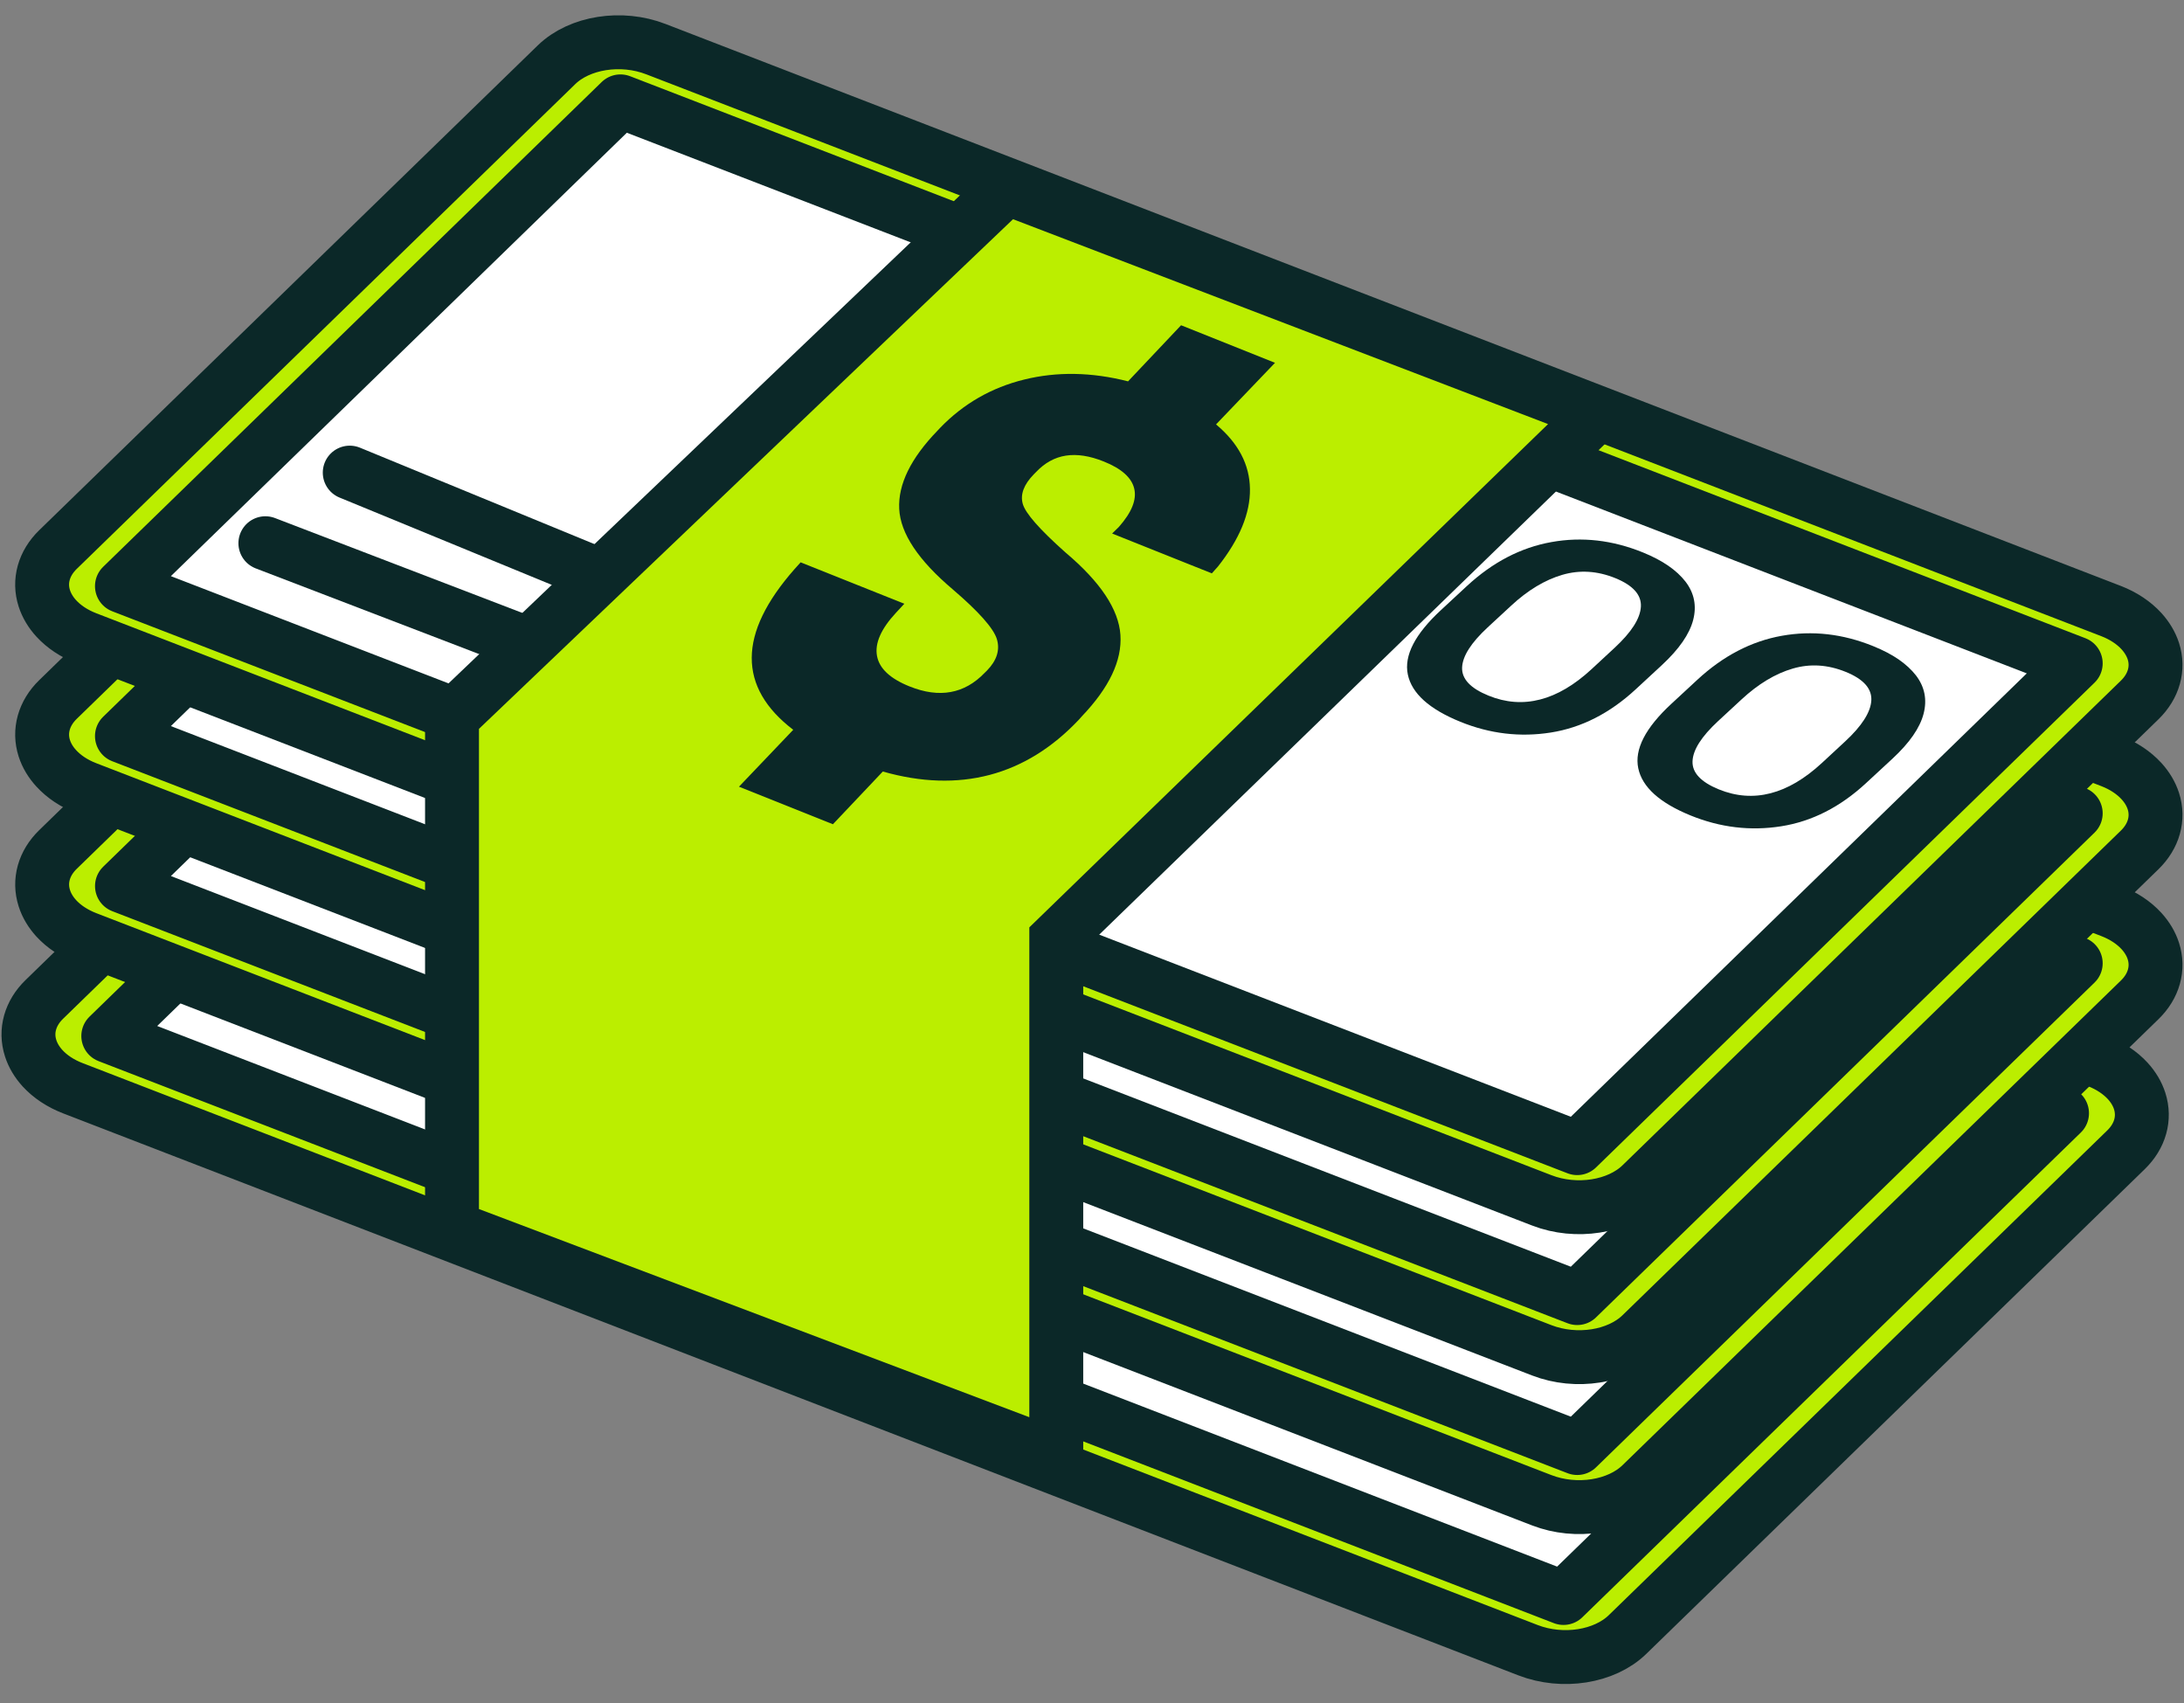 <svg width="59" height="46" viewBox="0 0 59 46" fill="none" xmlns="http://www.w3.org/2000/svg">
<rect x="0" y="0" width="59" height="46" fill="#808080" stroke="none"/>
<path d="M2.037 28.417C1.963 28.335 1.908 28.244 1.877 28.147C1.802 27.915 1.87 27.674 2.061 27.488L15.528 14.395C15.84 14.092 16.405 14.003 16.871 14.183L56.184 29.362C56.351 29.426 56.491 29.52 56.594 29.633C56.668 29.714 56.723 29.805 56.754 29.902C56.829 30.134 56.761 30.375 56.57 30.561L43.103 43.654C42.792 43.957 42.227 44.046 41.761 43.866L2.447 28.687C2.28 28.623 2.14 28.529 2.037 28.417Z" fill="white" stroke="#0B2828" stroke-width="1.456" stroke-linecap="round" stroke-linejoin="round"/>
<path d="M55.705 30.067L42.238 43.16L2.925 27.981L16.392 14.888L55.705 30.067ZM57.482 29.197C57.276 28.972 56.995 28.784 56.662 28.655L17.349 13.477C16.416 13.117 15.287 13.294 14.664 13.9L1.197 26.993C0.814 27.365 0.679 27.848 0.828 28.311C0.89 28.506 1 28.688 1.148 28.851C1.354 29.076 1.635 29.264 1.968 29.392L41.281 44.571C42.214 44.931 43.344 44.753 43.966 44.148L57.433 31.055C57.816 30.683 57.951 30.2 57.802 29.736C57.74 29.542 57.63 29.36 57.482 29.197Z" fill="#BBEE00" stroke="#0B2828" stroke-width="1.456" stroke-linecap="round" stroke-linejoin="round"/>
<path d="M32.43 28.815L33.225 28.079L34.529 28.609L37.121 26.209L36.148 25.813L36.782 25.225C37.189 25.361 37.535 25.411 37.822 25.377C38.109 25.342 38.403 25.223 38.705 25.019L39.658 25.407L35.69 29.081L36.946 29.593L36.151 30.329L32.43 28.815Z" fill="#0B2828"/>
<path d="M37.664 30.37C37.557 29.861 37.855 29.28 38.559 28.628L39.261 27.979C39.955 27.336 40.715 26.94 41.541 26.792C42.367 26.644 43.193 26.738 44.017 27.074C44.282 27.181 44.509 27.301 44.699 27.431C44.888 27.562 45.043 27.705 45.166 27.862C45.402 28.171 45.47 28.517 45.371 28.898C45.273 29.279 44.991 29.684 44.528 30.113L43.82 30.769C43.12 31.417 42.355 31.806 41.525 31.937C40.695 32.068 39.88 31.971 39.08 31.646C38.243 31.305 37.771 30.88 37.664 30.37ZM41.237 31.045C41.702 30.925 42.164 30.653 42.623 30.228L43.251 29.647C43.705 29.226 43.942 28.856 43.959 28.538C43.978 28.218 43.748 27.962 43.269 27.767C42.784 27.57 42.306 27.54 41.836 27.678C41.365 27.816 40.904 28.093 40.455 28.509L39.82 29.097C39.37 29.514 39.14 29.876 39.13 30.183C39.119 30.491 39.357 30.743 39.842 30.94C40.308 31.13 40.773 31.165 41.237 31.045Z" fill="#0B2828"/>
<path d="M43.888 32.902C43.781 32.392 44.079 31.812 44.783 31.16L45.484 30.51C46.179 29.867 46.939 29.472 47.765 29.324C48.591 29.176 49.416 29.27 50.241 29.605C50.506 29.713 50.733 29.832 50.923 29.963C51.112 30.093 51.268 30.237 51.39 30.393C51.626 30.703 51.694 31.049 51.595 31.43C51.497 31.811 51.215 32.216 50.752 32.645L50.044 33.3C49.344 33.948 48.579 34.338 47.749 34.469C46.919 34.599 46.104 34.503 45.304 34.177C44.467 33.836 43.995 33.411 43.888 32.902ZM47.462 33.577C47.926 33.457 48.388 33.185 48.846 32.76L49.474 32.179C49.929 31.758 50.166 31.388 50.184 31.069C50.202 30.75 49.972 30.493 49.493 30.298C49.008 30.101 48.53 30.071 48.06 30.209C47.589 30.347 47.129 30.625 46.679 31.041L46.044 31.629C45.594 32.045 45.364 32.407 45.354 32.715C45.343 33.022 45.581 33.275 46.066 33.472C46.532 33.661 46.997 33.697 47.462 33.577Z" fill="#0B2828"/>
<path d="M27.213 19.277C27.213 19.277 23.103 20.935 22.959 25.192C22.816 29.451 21.995 30.973 17.088 33.166" stroke="#0B2828" stroke-width="1.456" stroke-linecap="round" stroke-linejoin="round"/>
<path d="M33.141 21.633C33.141 21.633 29.031 23.29 28.887 27.548C28.744 31.806 29.245 33.794 24.338 35.987" stroke="#0B2828" stroke-width="1.456" stroke-linecap="round" stroke-linejoin="round"/>
<path d="M9.08 24.916L15.899 27.72" stroke="#0B2828" stroke-width="1.456" stroke-linecap="round" stroke-linejoin="round"/>
<path d="M6.799 26.823L16.154 30.41" stroke="#0B2828" stroke-width="1.456" stroke-linecap="round" stroke-linejoin="round"/>
<path d="M2.406 24.304C2.332 24.223 2.277 24.131 2.246 24.034C2.171 23.802 2.239 23.561 2.43 23.375L15.897 10.282C16.209 9.979 16.774 9.89 17.24 10.07L56.553 25.249C56.72 25.313 56.86 25.407 56.963 25.52C57.037 25.601 57.092 25.692 57.123 25.789C57.198 26.021 57.13 26.263 56.939 26.448L43.472 39.542C43.161 39.844 42.596 39.934 42.13 39.753L2.816 24.575C2.649 24.51 2.509 24.416 2.406 24.304Z" fill="white" stroke="#0B2828" stroke-width="1.456" stroke-linecap="round" stroke-linejoin="round"/>
<path d="M56.075 26.017L42.608 39.11L3.295 23.931L16.762 10.838L56.075 26.017ZM57.852 25.147C57.646 24.922 57.365 24.734 57.032 24.605L17.719 9.427C16.786 9.066 15.656 9.244 15.034 9.85L1.567 22.943C1.184 23.315 1.049 23.798 1.198 24.261C1.26 24.456 1.37 24.638 1.518 24.801C1.724 25.026 2.005 25.213 2.338 25.342L41.651 40.521C42.584 40.881 43.714 40.703 44.336 40.098L57.803 27.005C58.186 26.633 58.321 26.15 58.172 25.686C58.11 25.492 58 25.31 57.852 25.147Z" fill="#BBEE00" stroke="#0B2828" stroke-width="1.456" stroke-linecap="round" stroke-linejoin="round"/>
<path d="M32.8 24.702L33.596 23.966L34.899 24.496L37.491 22.096L36.518 21.7L37.153 21.112C37.559 21.248 37.906 21.298 38.193 21.264C38.48 21.229 38.774 21.11 39.075 20.906L40.029 21.294L36.061 24.968L37.317 25.48L36.522 26.216L32.8 24.702Z" fill="#0B2828"/>
<path d="M38.034 26.256C37.927 25.747 38.225 25.167 38.929 24.515L39.631 23.865C40.325 23.222 41.086 22.826 41.911 22.679C42.737 22.53 43.563 22.625 44.387 22.96C44.652 23.068 44.88 23.187 45.069 23.318C45.258 23.448 45.414 23.592 45.536 23.748C45.772 24.057 45.84 24.403 45.741 24.784C45.643 25.165 45.361 25.571 44.899 26L44.19 26.655C43.49 27.303 42.725 27.692 41.895 27.823C41.065 27.954 40.25 27.857 39.45 27.532C38.613 27.191 38.141 26.766 38.034 26.256ZM41.608 26.931C42.072 26.812 42.534 26.54 42.993 26.115L43.621 25.533C44.075 25.112 44.312 24.743 44.33 24.424C44.348 24.105 44.118 23.848 43.639 23.653C43.154 23.456 42.676 23.426 42.206 23.564C41.735 23.702 41.275 23.98 40.825 24.396L40.19 24.983C39.74 25.4 39.511 25.762 39.5 26.07C39.489 26.377 39.727 26.63 40.212 26.826C40.678 27.016 41.143 27.051 41.608 26.931Z" fill="#0B2828"/>
<path d="M44.258 28.788C44.151 28.279 44.449 27.698 45.154 27.046L45.855 26.397C46.55 25.754 47.31 25.358 48.136 25.21C48.962 25.062 49.787 25.156 50.612 25.492C50.876 25.599 51.103 25.718 51.293 25.849C51.483 25.98 51.638 26.123 51.76 26.28C51.996 26.589 52.065 26.935 51.966 27.316C51.867 27.697 51.586 28.102 51.123 28.531L50.415 29.187C49.715 29.835 48.95 30.224 48.12 30.355C47.289 30.486 46.474 30.389 45.675 30.063C44.837 29.723 44.365 29.298 44.258 28.788ZM47.832 29.463C48.296 29.344 48.758 29.071 49.217 28.646L49.845 28.065C50.299 27.644 50.536 27.274 50.554 26.956C50.572 26.637 50.342 26.379 49.863 26.185C49.379 25.988 48.901 25.958 48.43 26.096C47.96 26.234 47.499 26.511 47.049 26.928L46.414 27.515C45.965 27.932 45.735 28.294 45.724 28.602C45.714 28.909 45.951 29.161 46.436 29.358C46.902 29.548 47.367 29.583 47.832 29.463Z" fill="#0B2828"/>
<path d="M27.585 15.164C27.585 15.164 23.474 16.822 23.331 21.08C23.188 25.338 22.367 26.86 17.46 29.053" stroke="#0B2828" stroke-width="1.456" stroke-linecap="round" stroke-linejoin="round"/>
<path d="M33.512 17.519C33.512 17.519 29.401 19.177 29.258 23.435C29.115 27.693 29.616 29.681 24.709 31.874" stroke="#0B2828" stroke-width="1.456" stroke-linecap="round" stroke-linejoin="round"/>
<path d="M9.45 20.803L16.268 23.607" stroke="#0B2828" stroke-width="1.456" stroke-linecap="round" stroke-linejoin="round"/>
<path d="M7.17 22.711L16.524 26.298" stroke="#0B2828" stroke-width="1.456" stroke-linecap="round" stroke-linejoin="round"/>
<path d="M2.405 20.315C2.331 20.234 2.277 20.143 2.245 20.046C2.171 19.814 2.238 19.572 2.43 19.387L15.897 6.293C16.208 5.99 16.773 5.902 17.239 6.082L56.552 21.261C56.719 21.325 56.859 21.419 56.962 21.531C57.036 21.613 57.091 21.704 57.123 21.801C57.197 22.032 57.129 22.274 56.938 22.46L43.471 35.553C43.16 35.856 42.595 35.945 42.129 35.765L2.815 20.586C2.649 20.522 2.508 20.428 2.405 20.315Z" fill="white" stroke="#0B2828" stroke-width="1.456" stroke-linecap="round" stroke-linejoin="round"/>
<path d="M56.075 21.967L42.608 35.06L3.294 19.881L16.761 6.788L56.075 21.967ZM57.851 21.097C57.645 20.872 57.365 20.684 57.032 20.555L17.718 5.377C16.786 5.016 15.656 5.194 15.033 5.8L1.566 18.893C1.184 19.265 1.049 19.748 1.197 20.211C1.26 20.405 1.369 20.588 1.518 20.75C1.724 20.976 2.004 21.163 2.337 21.292L41.651 36.471C42.583 36.831 43.713 36.653 44.336 36.048L57.803 22.955C58.185 22.583 58.321 22.1 58.172 21.636C58.109 21.442 58 21.26 57.851 21.097Z" fill="#BBEE00" stroke="#0B2828" stroke-width="1.456" stroke-linecap="round" stroke-linejoin="round"/>
<path d="M32.798 20.715L33.593 19.979L34.897 20.509L37.489 18.109L36.516 17.713L37.151 17.125C37.557 17.261 37.903 17.311 38.19 17.276C38.477 17.242 38.771 17.123 39.073 16.919L40.026 17.307L36.058 20.981L37.315 21.493L36.52 22.229L32.798 20.715Z" fill="#0B2828"/>
<path d="M38.032 22.268C37.925 21.758 38.224 21.178 38.928 20.526L39.629 19.877C40.324 19.233 41.084 18.838 41.91 18.69C42.736 18.542 43.561 18.636 44.386 18.971C44.651 19.079 44.878 19.198 45.068 19.329C45.257 19.459 45.412 19.603 45.534 19.759C45.77 20.069 45.839 20.415 45.74 20.795C45.641 21.177 45.36 21.582 44.897 22.011L44.189 22.666C43.489 23.314 42.724 23.703 41.894 23.835C41.064 23.966 40.249 23.868 39.449 23.543C38.611 23.202 38.139 22.777 38.032 22.268ZM41.606 22.943C42.071 22.823 42.532 22.551 42.992 22.126L43.62 21.545C44.074 21.124 44.31 20.754 44.328 20.435C44.346 20.116 44.116 19.859 43.638 19.664C43.153 19.467 42.675 19.437 42.204 19.575C41.734 19.713 41.273 19.991 40.824 20.407L40.189 20.995C39.739 21.411 39.509 21.773 39.498 22.081C39.488 22.388 39.725 22.641 40.211 22.838C40.676 23.027 41.142 23.063 41.606 22.943Z" fill="#0B2828"/>
<path d="M44.257 24.801C44.15 24.291 44.448 23.71 45.152 23.058L45.854 22.409C46.548 21.766 47.309 21.37 48.134 21.223C48.961 21.074 49.785 21.168 50.61 21.504C50.875 21.612 51.102 21.73 51.292 21.861C51.481 21.992 51.637 22.136 51.759 22.292C51.995 22.601 52.064 22.947 51.965 23.328C51.866 23.709 51.585 24.115 51.121 24.543L50.413 25.199C49.714 25.847 48.949 26.236 48.118 26.367C47.288 26.498 46.473 26.401 45.673 26.076C44.836 25.735 44.364 25.31 44.257 24.801ZM47.831 25.476C48.295 25.356 48.757 25.083 49.216 24.659L49.844 24.077C50.298 23.657 50.535 23.287 50.553 22.968C50.571 22.649 50.341 22.392 49.862 22.197C49.377 22 48.9 21.97 48.429 22.108C47.958 22.246 47.498 22.523 47.048 22.94L46.413 23.527C45.963 23.944 45.733 24.306 45.723 24.614C45.713 24.921 45.95 25.173 46.435 25.371C46.901 25.56 47.366 25.595 47.831 25.476Z" fill="#0B2828"/>
<path d="M27.582 11.175C27.582 11.175 23.472 12.833 23.328 17.091C23.185 21.349 22.364 22.872 17.457 25.065" stroke="#0B2828" stroke-width="1.456" stroke-linecap="round" stroke-linejoin="round"/>
<path d="M33.509 13.533C33.509 13.533 29.399 15.19 29.256 19.448C29.112 23.706 29.614 25.694 24.707 27.887" stroke="#0B2828" stroke-width="1.456" stroke-linecap="round" stroke-linejoin="round"/>
<path d="M9.448 16.815L16.267 19.619" stroke="#0B2828" stroke-width="1.456" stroke-linecap="round" stroke-linejoin="round"/>
<path d="M7.169 18.722L16.523 22.309" stroke="#0B2828" stroke-width="1.456" stroke-linecap="round" stroke-linejoin="round"/>
<path d="M2.405 16.266C2.331 16.184 2.277 16.093 2.245 15.996C2.171 15.764 2.238 15.523 2.43 15.337L15.897 2.244C16.208 1.941 16.773 1.852 17.239 2.032L56.552 17.211C56.719 17.275 56.859 17.369 56.962 17.482C57.036 17.563 57.091 17.654 57.123 17.751C57.197 17.983 57.129 18.224 56.938 18.41L43.471 31.503C43.16 31.806 42.595 31.895 42.129 31.715L2.815 16.536C2.649 16.472 2.508 16.378 2.405 16.266Z" fill="white" stroke="#0B2828" stroke-width="1.456" stroke-linecap="round" stroke-linejoin="round"/>
<path d="M56.075 17.917L42.608 31.01L3.294 15.831L16.761 2.738L56.075 17.917ZM57.851 17.047C57.645 16.822 57.365 16.634 57.032 16.505L17.718 1.327C16.786 0.966 15.656 1.144 15.033 1.75L1.566 14.843C1.184 15.215 1.048 15.698 1.197 16.161C1.26 16.355 1.369 16.538 1.518 16.701C1.724 16.926 2.004 17.113 2.337 17.242L41.651 32.421C42.583 32.781 43.713 32.603 44.336 31.998L57.803 18.905C58.185 18.533 58.321 18.05 58.172 17.586C58.109 17.392 57.999 17.21 57.851 17.047Z" fill="#BBEE00" stroke="#0B2828" stroke-width="1.456" stroke-linecap="round" stroke-linejoin="round"/>
<path d="M32.798 16.665L33.593 15.928L34.897 16.459L37.489 14.059L36.516 13.663L37.151 13.075C37.557 13.21 37.903 13.261 38.19 13.226C38.477 13.192 38.771 13.072 39.073 12.869L40.026 13.257L36.058 16.931L37.315 17.443L36.52 18.179L32.798 16.665Z" fill="#0B2828"/>
<path d="M38.032 18.218C37.925 17.709 38.224 17.128 38.928 16.477L39.629 15.827C40.324 15.184 41.084 14.789 41.91 14.641C42.736 14.492 43.561 14.586 44.386 14.922C44.651 15.03 44.878 15.149 45.068 15.28C45.257 15.41 45.412 15.553 45.534 15.71C45.77 16.019 45.839 16.365 45.74 16.746C45.641 17.127 45.36 17.532 44.897 17.962L44.189 18.617C43.489 19.265 42.724 19.654 41.894 19.785C41.064 19.916 40.249 19.819 39.449 19.494C38.611 19.153 38.139 18.728 38.032 18.218ZM41.606 18.893C42.071 18.774 42.532 18.501 42.992 18.077L43.62 17.495C44.074 17.074 44.31 16.705 44.328 16.386C44.346 16.067 44.116 15.81 43.638 15.615C43.153 15.418 42.675 15.388 42.204 15.526C41.734 15.664 41.273 15.941 40.824 16.358L40.189 16.945C39.739 17.362 39.509 17.724 39.498 18.032C39.488 18.339 39.725 18.591 40.211 18.788C40.676 18.978 41.142 19.013 41.606 18.893Z" fill="#0B2828"/>
<path d="M44.257 20.75C44.15 20.241 44.448 19.66 45.152 19.009L45.854 18.359C46.549 17.716 47.309 17.32 48.134 17.172C48.961 17.024 49.785 17.118 50.61 17.454C50.875 17.562 51.102 17.68 51.292 17.811C51.481 17.942 51.637 18.086 51.759 18.242C51.995 18.551 52.064 18.897 51.965 19.278C51.866 19.66 51.585 20.065 51.122 20.493L50.413 21.149C49.714 21.797 48.949 22.186 48.118 22.317C47.288 22.448 46.473 22.351 45.673 22.026C44.836 21.685 44.364 21.26 44.257 20.75ZM47.831 21.425C48.295 21.306 48.757 21.033 49.216 20.609L49.844 20.027C50.298 19.607 50.535 19.236 50.553 18.918C50.571 18.599 50.341 18.341 49.862 18.147C49.377 17.95 48.9 17.92 48.429 18.058C47.958 18.196 47.498 18.473 47.048 18.89L46.413 19.477C45.963 19.894 45.733 20.256 45.723 20.564C45.713 20.871 45.95 21.123 46.435 21.321C46.901 21.51 47.366 21.545 47.831 21.425Z" fill="#0B2828"/>
<path d="M27.582 7.125C27.582 7.125 23.472 8.783 23.328 13.041C23.185 17.299 22.364 18.821 17.457 21.015" stroke="#0B2828" stroke-width="1.456" stroke-linecap="round" stroke-linejoin="round"/>
<path d="M33.509 9.482C33.509 9.482 29.399 11.14 29.256 15.398C29.112 19.656 29.614 21.644 24.707 23.837" stroke="#0B2828" stroke-width="1.456" stroke-linecap="round" stroke-linejoin="round"/>
<path d="M9.448 12.765L16.267 15.569" stroke="#0B2828" stroke-width="1.456" stroke-linecap="round" stroke-linejoin="round"/>
<path d="M7.169 14.672L16.523 18.259" stroke="#0B2828" stroke-width="1.456" stroke-linecap="round" stroke-linejoin="round"/>
<path d="M28.535 25.355L43.146 11.182L27.197 5.076L12.211 19.374L12.211 33.158L28.535 39.331L28.535 25.355Z" fill="#BBEE00" stroke="#0B2828" stroke-width="1.456"/>
<path d="M29.226 19.347L29.144 19.439C28.426 20.199 27.623 20.695 26.734 20.93C25.844 21.163 24.883 21.133 23.849 20.838L22.501 22.262L19.963 21.248L21.429 19.711C20.678 19.138 20.305 18.488 20.308 17.765C20.311 17.04 20.697 16.243 21.464 15.371L21.629 15.188L24.43 16.307L24.201 16.554C23.799 16.988 23.629 17.376 23.692 17.716C23.754 18.056 24.049 18.331 24.575 18.541C24.977 18.702 25.347 18.752 25.685 18.69C26.023 18.629 26.328 18.456 26.6 18.173L26.665 18.109C26.931 17.835 27.018 17.552 26.93 17.261C26.84 16.97 26.443 16.522 25.739 15.919C24.807 15.131 24.325 14.407 24.292 13.745C24.259 13.084 24.603 12.379 25.325 11.633L25.398 11.555C26.028 10.903 26.785 10.468 27.67 10.251C28.555 10.033 29.489 10.049 30.474 10.3L31.906 8.785L34.444 9.799L32.851 11.463C33.452 11.966 33.758 12.546 33.767 13.204C33.777 13.861 33.488 14.561 32.902 15.302L32.737 15.486L30.044 14.41L30.225 14.233C30.575 13.837 30.713 13.491 30.64 13.194C30.568 12.898 30.294 12.655 29.819 12.465C29.438 12.312 29.096 12.259 28.795 12.306C28.494 12.352 28.225 12.5 27.988 12.75L27.925 12.814C27.658 13.089 27.559 13.353 27.629 13.606C27.698 13.86 28.084 14.299 28.786 14.924C29.727 15.717 30.221 16.459 30.268 17.149C30.314 17.84 29.966 18.572 29.226 19.347Z" fill="#0B2828"/>
</svg>
